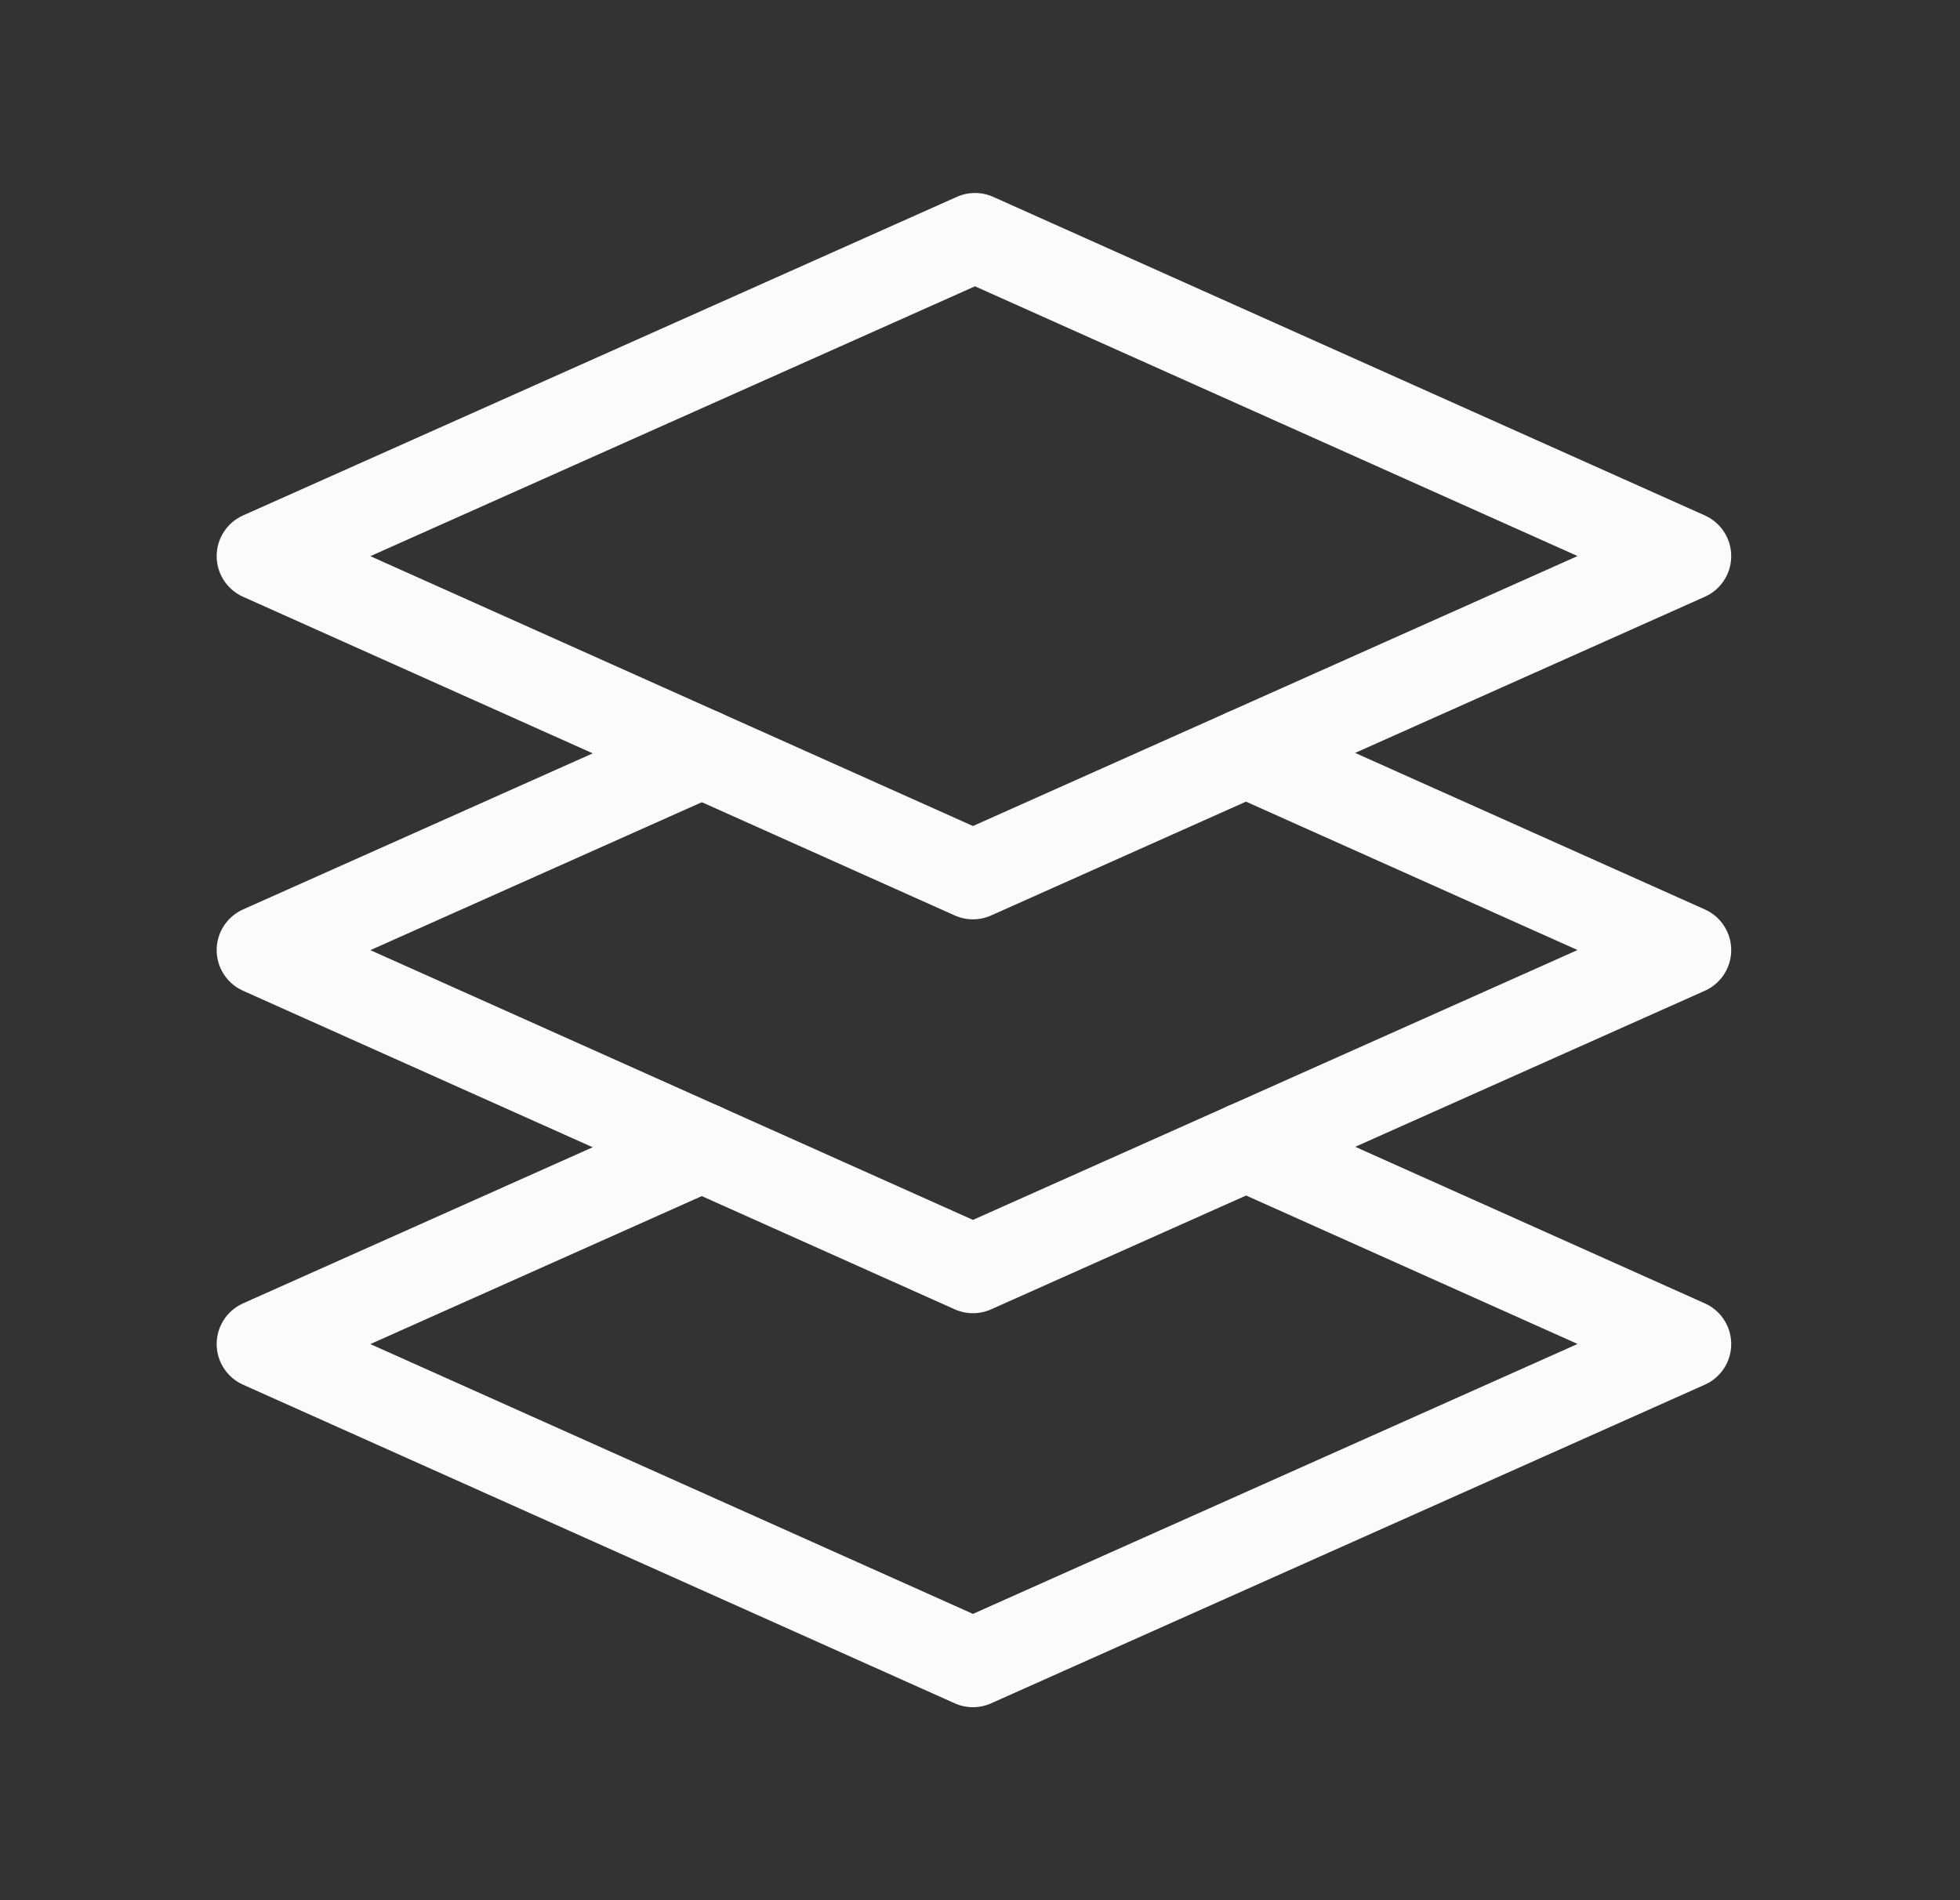 <svg xmlns="http://www.w3.org/2000/svg" width="33" height="32" viewBox="0 0 33 32" fill="none"><rect x="0" y="0" width="33" height="32" fill="#333333" stroke="none"/><path fill-rule="evenodd" clip-rule="evenodd" d="M4.398 9.365L16.381 14.732L28.398 9.365L16.416 4L4.398 9.365Z" stroke="#FBFBFB" stroke-width="1.5" stroke-linecap="round" stroke-linejoin="round"></path><path d="M20.98 19.311L28.398 22.634L16.381 28L4.398 22.634L11.817 19.321" stroke="#FBFBFB" stroke-width="1.5" stroke-linecap="round" stroke-linejoin="round"></path><path d="M20.98 12.679L28.398 16L16.381 21.365L4.398 16L11.817 12.688" stroke="#FBFBFB" stroke-width="1.5" stroke-linecap="round" stroke-linejoin="round"></path></svg>